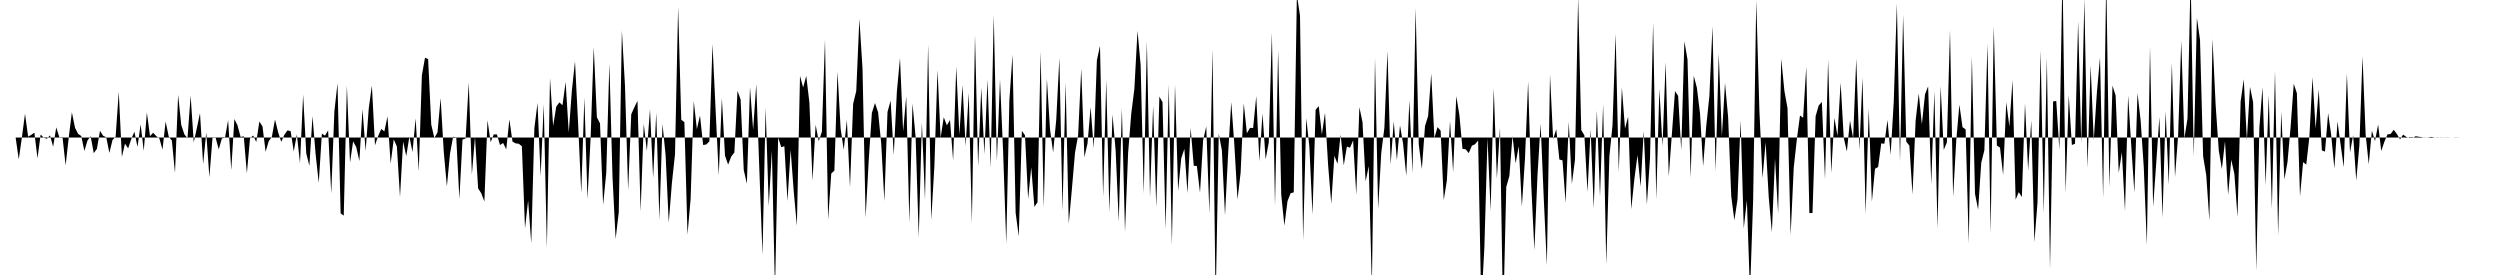 <svg viewBox="0 0 200 22" >
<polyline points="0,11 0.25,11 0.50,11 0.75,11 1,11 1.25,11 1.50,12.75 1.75,11 2,9.10 2.25,10.93 2.50,10.79 2.75,10.61 3,12.67 3.25,10.76 3.50,11.02 3.75,11.10 4,10.83 4.25,11.74 4.50,10.19 4.75,10.99 5,10.96 5.25,13.23 5.50,10.99 5.75,8.98 6,10.22 6.25,10.71 6.50,10.88 6.75,12.07 7,11.24 7.25,10.89 7.50,12.25 7.75,11.91 8,10.47 8.25,10.86 8.50,10.98 8.75,12.23 9,11.20 9.25,10.94 9.50,7.34 9.75,12.55 10,11.49 10.25,11.87 10.50,11.13 10.75,10.54 11,11.75 11.25,9.95 11.50,12.07 11.75,9 12,10.89 12.25,10.62 12.50,10.89 12.75,11.07 13,11.97 13.25,9.72 13.50,10.93 13.75,11.25 14,13.83 14.25,7.59 14.50,10 14.75,10.75 15,11.06 15.25,7.65 15.50,11.39 15.75,10.24 16,9.05 16.25,13.13 16.50,10.60 16.75,14.18 17,11.03 17.25,11.02 17.50,11.95 17.75,11.07 18,11.02 18.25,9.61 18.50,13.61 18.75,9.52 19,10.03 19.25,10.96 19.50,10.90 19.75,13.86 20,11.08 20.25,10.84 20.50,11.36 20.75,9.72 21,10.12 21.25,12.14 21.50,11.29 21.75,10.94 22,9.56 22.25,10.58 22.50,11.35 22.75,10.78 23,10.43 23.25,10.49 23.50,12.11 23.75,10.76 24,13.05 24.25,7.57 24.50,12.27 24.75,13.26 25,9.29 25.25,12.34 25.50,14.63 25.75,10.69 26,10.85 26.25,10.43 26.50,15.49 26.75,8.91 27,6.66 27.25,17.07 27.50,17.25 27.75,6.85 28,13.01 28.25,11.31 28.50,11.77 28.75,12.88 29,8.74 29.25,12.08 29.50,8.68 29.75,6.84 30,11.62 30.25,10.88 30.50,10.32 30.75,10.51 31,9.31 31.25,13.09 31.50,11.15 31.75,11.72 32,15.76 32.25,11.32 32.50,12.49 32.75,10.93 33,12.16 33.25,9.47 33.50,13.70 33.75,6.03 34,4.62 34.25,4.72 34.50,9.97 34.75,11.04 35,10.59 35.25,7.84 35.50,12.13 35.75,14.91 36,12.30 36.25,10.94 36.50,10.98 36.75,15.92 37,11.16 37.25,11.08 37.50,6.60 37.75,13.96 38,10.97 38.25,15.07 38.50,15.46 38.75,16.12 39,9.62 39.25,11.37 39.50,10.75 39.75,10.75 40,11.60 40.25,11.44 40.50,11.95 40.75,9.55 41,11.33 41.25,11.47 41.50,11.50 41.75,11.70 42,18.26 42.25,16.03 42.50,19.47 42.75,10.26 43,8.24 43.25,14.10 43.50,8.34 43.75,19.84 44,6.24 44.25,10.08 44.50,8.53 44.75,8.19 45,8.42 45.25,6.56 45.50,10.60 45.75,7.24 46,4.91 46.25,9.91 46.50,15.45 46.75,7.82 47,15.92 47.25,11 47.50,3.77 47.75,9.38 48,9.87 48.25,16.39 48.50,13.83 48.75,5.08 49,14.14 49.25,19.12 49.50,16.99 49.75,2.44 50,6.89 50.25,15.21 50.50,9.14 50.75,8.58 51,8.07 51.25,16.92 51.50,9.91 51.75,12.07 52,8.74 52.25,14.23 52.50,9.02 52.75,17.59 53,9.92 53.25,12.44 53.50,17.81 53.75,14.66 54,12.34 54.25,0.55 54.50,9.58 54.75,9.77 55,18.77 55.25,15.91 55.50,8.08 55.75,10.34 56,9.24 56.25,11.60 56.50,11.56 56.75,11.31 57,3.52 57.25,8.83 57.50,14.03 57.75,7.85 58,12.45 58.25,13.17 58.50,12.52 58.75,12.20 59,7.27 59.25,7.96 59.50,13.60 59.75,14.70 60,6.97 60.25,10.39 60.50,6.73 60.75,13.64 61,20.40 61.25,8.61 61.50,16.49 61.75,12.05 62,23.29 62.25,11.01 62.50,11.77 62.75,11.70 63,16.08 63.25,11.98 63.50,15.32 63.75,18.06 64,6.07 64.25,7 64.50,6.07 64.75,8.19 65,14.46 65.25,9.99 65.50,11.29 65.75,10.54 66,3.17 66.25,17.59 66.50,13.88 66.75,13.65 67,5.74 67.25,10.30 67.50,11.98 67.75,9.60 68,14.98 68.25,8.31 68.50,7.28 68.75,1.50 69,5.46 69.25,17.40 69.50,12.79 69.75,9.03 70,8.24 70.25,8.99 70.50,11.51 70.75,16.09 71,8.96 71.25,8.05 71.50,12.39 71.75,7.32 72,4.65 72.25,10.51 72.50,7.70 72.75,17.82 73,8.28 73.25,10.97 73.50,18.99 73.75,9.79 74,15.99 74.25,3.56 74.50,17.61 74.75,13.30 75,5.61 75.25,11.03 75.50,9.38 75.75,10.03 76,9.60 76.25,12.83 76.50,5.32 76.75,10.79 77,6.81 77.25,11.69 77.50,7.43 77.75,17.85 78,2.81 78.25,13.31 78.50,7.01 78.75,12.33 79,6.37 79.25,13.42 79.50,1.20 79.75,12.88 80,6.35 80.25,12.15 80.50,19.50 80.75,8.03 81,4.36 81.25,17.02 81.50,18.91 81.75,10.47 82,10.82 82.25,15.92 82.50,13.38 82.75,16.55 83,16.18 83.25,4.11 83.50,16.63 83.75,6.30 84,10.34 84.25,12.19 84.50,9.57 84.75,4.62 85,16.85 85.25,6.60 85.50,17.90 85.75,15.14 86,12.22 86.25,10.83 86.50,5.48 86.75,12.58 87,11.48 87.25,8.57 87.50,11.87 87.75,4.83 88,3.66 88.25,15.73 88.50,6.41 88.75,16.97 89,9.16 89.25,12.03 89.50,17.72 89.75,8.66 90,18.55 90.25,12.22 90.50,9.09 90.75,7.11 91,2.46 91.25,5.19 91.50,15.50 91.75,3.30 92,15.77 92.25,8.45 92.50,16.58 92.75,7.73 93,8.17 93.25,18.36 93.50,6.75 93.75,19.61 94,6.76 94.25,15.26 94.50,12.66 94.75,11.91 95,15.45 95.25,10.24 95.50,13.26 95.75,13.28 96,15.42 96.25,11.22 96.50,10.11 96.75,17.05 97,3.92 97.25,24.30 97.50,10.68 97.75,12.02 98,17.22 98.25,12.30 98.50,8.16 98.75,11.61 99,15.96 99.25,13.81 99.50,8.26 99.75,10.66 100,10.23 100.25,10.24 100.50,7.69 100.75,12.90 101,9.08 101.25,12.75 101.50,11.40 101.75,2.62 102,16.47 102.25,3.99 102.50,15.58 102.75,18.05 103,16.09 103.25,15.46 103.50,15.39 103.75,-0.40 104,1.25 104.25,19.22 104.50,9.45 104.75,11.73 105,17.17 105.25,8.78 105.50,8.49 105.75,10.76 106,9.02 106.25,13.22 106.50,16.29 106.75,12.47 107,13.10 107.25,10.77 107.50,13.23 107.75,11.72 108,11.82 108.25,11.23 108.50,15.57 108.75,8.57 109,9.77 109.25,14.51 109.50,13.29 109.75,22.94 110,4.64 110.25,16.71 110.50,12.24 110.75,10.23 111,4.08 111.25,13.17 111.50,9.71 111.75,12.80 112,10.03 112.25,11.52 112.50,14.07 112.75,8.01 113,13.85 113.25,0.63 113.50,11.55 113.75,13.52 114,10.09 114.25,9.28 114.50,5.89 114.75,11.05 115,10.17 115.25,10.45 115.50,16.01 115.75,14.43 116,9.68 116.25,13.78 116.50,7.69 116.75,9.19 117,11.91 117.25,11.94 117.50,12.25 117.75,11.66 118,11.54 118.25,11.24 118.50,24.43 118.75,19.79 119,11.04 119.25,16.88 119.50,7.05 119.75,14.28 120,10.21 120.25,25.67 120.50,14.96 120.75,14.08 121,10.88 121.25,13.07 121.50,11.69 121.75,16.53 122,12.66 122.25,6.52 122.50,14.82 122.75,20.01 123,14 123.25,9.90 123.50,15.85 123.75,21.23 124,5.97 124.25,11.13 124.50,10.34 124.75,12.76 125,12.83 125.25,16.23 125.50,9.74 125.75,14.71 126,12.77 126.25,-0.25 126.50,10.41 126.75,10.82 127,15.35 127.25,10.35 127.50,16.67 127.75,8.86 128,15.74 128.25,8.34 128.50,21.17 128.75,12.51 129,10.03 129.25,2.69 129.50,13.75 129.75,6.99 130,10.29 130.25,9.33 130.50,16.74 130.75,14.32 131,12.41 131.25,14.93 131.50,10.48 131.75,16.36 132,12.66 132.25,1.81 132.50,15.95 132.75,7.11 133,11.71 133.25,4.97 133.50,14.12 133.75,10.73 134,7.29 134.25,7.67 134.50,12.02 134.75,3.30 135,4.76 135.25,14.22 135.50,6.06 135.75,7.02 136,9.06 136.25,13.29 136.50,10.08 136.75,7.69 137,2.10 137.25,13.72 137.50,4.30 137.75,10.90 138,6.64 138.25,9.37 138.50,15.71 138.75,17.62 139,15.96 139.25,9.62 139.50,18.28 139.75,16.02 140,23.43 140.25,16.05 140.50,0.01 140.75,8.81 141,14.25 141.25,11.39 141.50,15.79 141.75,18.58 142,12.70 142.25,17.08 142.50,4.69 142.75,7.26 143,8.65 143.25,18.81 143.50,13.40 143.75,11.12 144,9.24 144.25,9.42 144.50,5.35 144.75,17.05 145,17.04 145.25,9.29 145.50,8.43 145.75,8.16 146,14.34 146.25,4.80 146.50,13.84 146.75,9.43 147,10.87 147.25,6.60 147.50,11.03 147.75,12.12 148,9.64 148.25,11.07 148.50,4.69 148.75,11.99 149,6.21 149.25,17.13 149.50,8.69 149.75,16.13 150,13.50 150.25,13.36 150.50,11.47 150.75,11.50 151,9.60 151.25,12.38 151.50,8.13 151.75,0.28 152,12.92 152.25,1.19 152.50,11.33 152.75,11.65 153,15.55 153.25,9.65 153.50,7.48 153.75,9.95 154,7.55 154.25,6.91 154.50,14.74 154.75,7.31 155,18.29 155.25,6.88 155.50,11.99 155.75,11.39 156,2.41 156.25,15.74 156.50,11.24 156.75,8.37 157,10.17 157.25,10.35 157.50,19.48 157.75,4.51 158,15.50 158.25,16.77 158.50,13.02 158.75,12.02 159,3.51 159.25,18.69 159.50,2.07 159.75,11.64 160,11.81 160.25,14 160.50,8.18 160.75,10.12 161,6.41 161.25,15.97 161.50,15.37 161.75,15.76 162,8.26 162.25,13.64 162.50,9.64 162.75,19.37 163,16.21 163.25,4.03 163.50,17.07 163.75,4.64 164,21.55 164.25,8.11 164.50,8.08 164.75,11.97 165,-2.22 165.25,15.43 165.50,7.62 165.75,11.60 166,11.50 166.25,1.70 166.50,11.49 166.75,-0.10 167,13.44 167.25,5.23 167.50,11.21 167.75,7.41 168,4.60 168.25,15.83 168.50,-1.93 168.75,14.96 169,6.85 169.25,7.64 169.50,13.83 169.75,12.17 170,16.88 170.25,7.64 170.50,11.66 170.75,15.41 171,7.44 171.25,9.64 171.50,13.34 171.75,19.60 172,3.73 172.25,16.54 172.50,13.02 172.75,9.35 173,17.41 173.25,8.88 173.50,14.78 173.75,5.02 174,14.16 174.25,10.82 174.50,3.25 174.75,11.07 175,9.48 175.25,-1.87 175.50,12.51 175.75,1.42 176,3.18 176.25,12.50 176.50,14.02 176.75,17.65 177,3.10 177.25,8.38 177.50,12.02 177.75,13.52 178,11.30 178.25,15.59 178.50,12.78 178.75,13.91 179,17.37 179.25,8.13 179.50,6.34 179.75,11.19 180,6.95 180.25,8.19 180.50,21.65 180.75,10.21 181,6.98 181.25,14.81 181.50,7.60 181.75,16.70 182,5.67 182.25,18.83 182.50,8.93 182.75,14.36 183,12.96 183.25,10.14 183.50,6.70 183.75,7.46 184,15.71 184.25,12.97 184.50,13.17 184.75,10.97 185,6.18 185.25,10.28 185.50,7.16 185.75,12.03 186,12.13 186.25,9.05 186.50,10.84 186.75,13.48 187,9.72 187.25,11.58 187.50,13.38 187.75,5.87 188,12.20 188.25,10.82 188.50,14.44 188.75,11.63 189,4.51 189.25,10.75 189.50,13.14 189.75,10.45 190,11.29 190.25,9.96 190.50,12.08 190.75,11.34 191,10.75 191.25,10.72 191.50,10.38 191.75,10.72 192,11.15 192.25,10.77 192.50,10.95 192.75,11.04 193,11.04 193.25,10.90 193.50,10.94 193.75,10.97 194,11.02 194.25,10.99 194.50,10.95 194.75,10.99 195,11.02 195.25,10.99 195.50,11 195.75,10.99 196,11 196.25,11 196.50,10.99 196.75,11 197,11 197.25,11 197.50,11 197.75,11 198,11 198.25,11 198.50,11 198.75,11 199,11 199.25,11 199.50,11 199.75,11 " />
</svg>